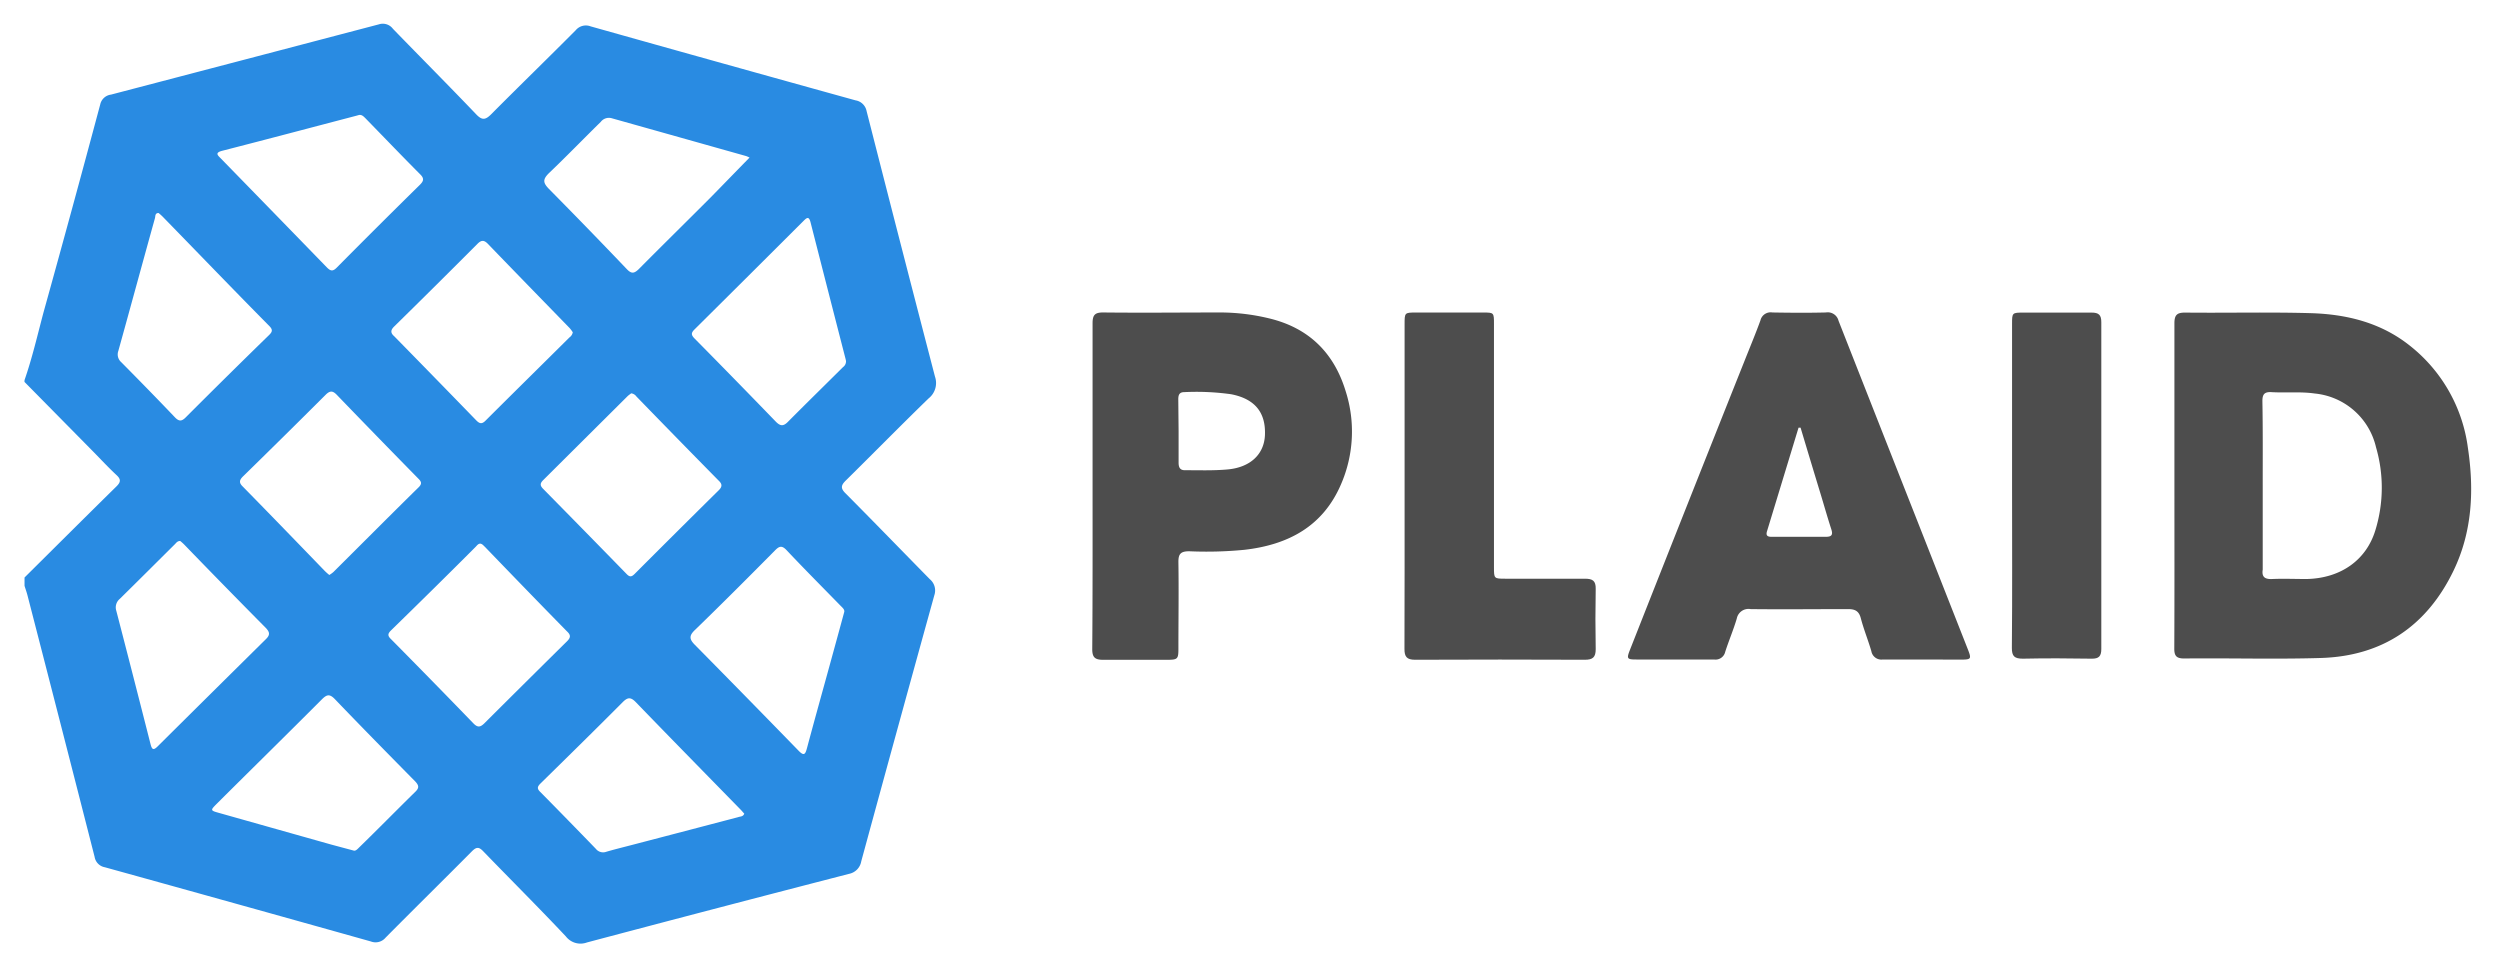 <svg id="Layer_1" data-name="Layer 1" xmlns="http://www.w3.org/2000/svg" viewBox="0 0 396.36 154.62">
    <defs><style>.cls-1{fill:#298be2;}.cls-2{fill:#4d4d4d;}</style></defs><path class="cls-1" d="M3.89,60.26c1.22-3.51,2.05-7.13,3-10.7q4.58-16.47,9-33A2,2,0,0,1,17.6,15Q38.85,9.44,60.07,3.86a2,2,0,0,1,2.22.7c4.4,4.54,8.85,9,13.23,13.59.9.93,1.43.88,2.32,0,4.45-4.48,9-8.89,13.45-13.37a2.09,2.09,0,0,1,2.35-.6q21,5.91,42,11.73a2.13,2.13,0,0,1,1.75,1.69q5.37,21.06,10.84,42.09a3.11,3.11,0,0,1-1,3.47c-4.41,4.28-8.72,8.67-13.11,13-.81.79-.89,1.27,0,2.12,4.46,4.49,8.83,9,13.29,13.54a2.33,2.33,0,0,1,.72,2.56q-5.84,21.08-11.58,42.16a2.45,2.45,0,0,1-1.92,2q-20.81,5.37-41.57,10.88a2.93,2.93,0,0,1-3.34-.95c-4.3-4.57-8.75-9-13.11-13.51-.71-.74-1.1-.67-1.78,0-4.55,4.59-9.15,9.11-13.7,13.7a2.07,2.07,0,0,1-2.34.6q-21.08-5.92-42.16-11.76A2,2,0,0,1,15,135.85Q9.71,115.12,4.36,94.4c-.13-.51-.31-1-.47-1.52V91.56c4.86-4.82,9.7-9.65,14.57-14.44.7-.69.74-1.13,0-1.81-1.29-1.2-2.49-2.5-3.73-3.76l-10.85-11ZM76.15,86.19c-.34,0-.53.3-.74.51C71,91.12,66.51,95.54,62,99.94c-.5.5-.61.83,0,1.4q6.57,6.64,13.06,13.35c.67.69,1.09.61,1.72,0q6.53-6.51,13.1-13c.61-.6.65-1,0-1.6-4.36-4.44-8.69-8.92-13-13.39C76.67,86.52,76.49,86.24,76.15,86.19ZM90.81,52.68A5.37,5.37,0,0,0,90.3,52C86,47.58,81.68,43.15,77.39,38.7c-.63-.66-1.07-.69-1.73,0q-6.55,6.57-13.17,13.07c-.56.55-.61,1,0,1.53Q69,59.94,75.51,66.65c.55.56.92.61,1.51,0,4.41-4.4,8.85-8.77,13.27-13.16A1.26,1.26,0,0,0,90.81,52.68ZM52.21,91.16a4.56,4.56,0,0,0,.64-.46c4.51-4.48,9-9,13.53-13.45.49-.49.49-.82,0-1.31q-6.54-6.66-13-13.36c-.65-.67-1.09-.64-1.74,0q-6.51,6.5-13.1,12.94c-.59.58-.69,1-.06,1.61,4.36,4.44,8.69,8.92,13,13.38A8.8,8.8,0,0,0,52.21,91.16Zm47.86-28.8c-.16.13-.38.27-.57.45L86.16,76.08c-.5.49-.62.85-.06,1.41Q92.75,84.24,99.34,91c.51.53.8.46,1.27,0q6.65-6.66,13.34-13.27c.59-.58.55-1,0-1.52q-6.56-6.66-13.06-13.36A1.19,1.19,0,0,0,100.07,62.36Zm34.06-5.12a3.34,3.34,0,0,0-.07-.33q-2.79-10.84-5.56-21.69c-.26-1-.62-.68-1.11-.19q-8.64,8.63-17.3,17.22c-.53.53-.52.85,0,1.39q6.47,6.55,12.88,13.18c.71.73,1.2.82,1.94.07,2.9-2.92,5.83-5.79,8.75-8.69A1.12,1.12,0,0,0,134.13,57.24Zm-.29,39.82c.13-.41-.29-.73-.62-1.07-2.84-2.91-5.71-5.79-8.5-8.75-.76-.81-1.18-.66-1.87.05-4.17,4.21-8.36,8.41-12.61,12.53-1,.93-1,1.49-.07,2.42q8.25,8.36,16.43,16.77c.88.91,1.08.59,1.35-.43,1.23-4.61,2.52-9.2,3.78-13.8C132.42,102.27,133.11,99.75,133.84,97.06ZM56.92,18.23l-.39.11c-7.09,1.86-14.18,3.74-21.28,5.56-1.29.33-.68.76-.19,1.27q8.37,8.58,16.73,17.19c.64.66,1,.7,1.67,0q6.48-6.54,13.05-13c.58-.57.85-1,.12-1.71-2.93-2.94-5.8-5.94-8.7-8.91C57.65,18.47,57.38,18.16,56.92,18.23Zm-.86,116.62c.32.11.62-.23.94-.55,3-2.92,5.88-5.86,8.85-8.77.63-.61.57-1,0-1.62-4.28-4.34-8.55-8.68-12.77-13.08-.79-.81-1.23-.75-2,0-5.52,5.54-11.09,11-16.64,16.53-1.13,1.13-1.13,1.13.38,1.55l17.73,5ZM25.14,33.77c-.58,0-.49.51-.57.81-1.95,7-3.86,14.05-5.81,21.06a1.63,1.63,0,0,0,.46,1.78c2.86,2.89,5.7,5.79,8.51,8.74.65.68,1.08.66,1.73,0Q36,59.61,42.66,53.12c.5-.49.63-.82.07-1.4C37.07,46,31.44,40.14,25.79,34.35A8.25,8.25,0,0,0,25.14,33.77Zm3.42,52c-.43,0-.61.29-.82.5-2.92,2.9-5.82,5.8-8.75,8.68a1.75,1.75,0,0,0-.55,1.89q2.74,10.56,5.43,21.15c.23.89.47,1,1.15.32q8.55-8.49,17.16-17c.7-.69.54-1.12,0-1.72Q35.65,93,29.2,86.33A7.76,7.76,0,0,0,28.56,85.76ZM118,129c-.19-.2-.38-.44-.59-.65-5.53-5.66-11.08-11.31-16.58-17-.81-.84-1.3-.85-2.13,0-4.3,4.32-8.65,8.59-13,12.86-.53.52-.59.84,0,1.39q4.42,4.48,8.79,9a1.46,1.46,0,0,0,1.65.44c1.36-.4,2.73-.73,4.1-1.09q8.4-2.19,16.81-4.4C117.34,129.43,117.81,129.51,118,129Zm.87-104a5.58,5.58,0,0,0-.55-.25q-10.65-3-21.32-6a1.62,1.62,0,0,0-1.75.57C92.52,22,89.8,24.81,87,27.48c-1,1-.87,1.53,0,2.44q6.24,6.31,12.38,12.75c.75.79,1.18.68,1.89,0,3.8-3.83,7.65-7.61,11.46-11.43C114.76,29.17,116.75,27.11,118.88,24.94Z"/><path class="cls-2" d="M344.74,77c0-8.57,0-17.14,0-25.72,0-1.34.39-1.73,1.73-1.72,6.63.07,13.27-.1,19.9.09,5.71.17,11.14,1.51,15.73,5.18A24.69,24.69,0,0,1,391.27,71c1,6.65.71,13.27-2.27,19.46-4.23,8.78-11.28,13.57-21.06,13.86-7.21.22-14.42,0-21.63.08-1.22,0-1.6-.38-1.59-1.59C344.76,94.2,344.74,85.59,344.74,77Zm14-.09v13.4c-.18,1.18.35,1.54,1.5,1.49,1.81-.08,3.63,0,5.44,0,5.42-.11,9.52-3,10.95-7.83a22.9,22.9,0,0,0,.07-13.07A11.07,11.07,0,0,0,367,62.39c-2.3-.33-4.6-.08-6.89-.22-1.12-.06-1.43.37-1.42,1.45C358.77,68,358.74,72.46,358.74,76.88Z"/><path class="cls-2" d="M304.74,104.56c-2.08,0-4.16,0-6.24,0a1.61,1.61,0,0,1-1.81-1.33c-.51-1.74-1.2-3.43-1.66-5.18-.3-1.18-.92-1.49-2.07-1.48-5.13,0-10.27.06-15.4,0a1.9,1.9,0,0,0-2.21,1.52c-.53,1.78-1.26,3.49-1.83,5.26a1.57,1.57,0,0,1-1.76,1.21c-4.11,0-8.23,0-12.34,0-1.47,0-1.55-.13-1-1.53q9-22.84,18.12-45.7c.86-2.18,1.77-4.34,2.57-6.54A1.66,1.66,0,0,1,281,49.54c2.83.05,5.67.07,8.49,0a1.76,1.76,0,0,1,2,1.32q6.29,16,12.62,32.06l7.87,20c.61,1.56.55,1.65-1.09,1.66ZM285.47,67.8h-.32l-5,16.42c-.24.77.16.9.81.89,2.83,0,5.65,0,8.48,0,.91,0,1.2-.26.91-1.17-.57-1.76-1.08-3.54-1.61-5.31Q287.09,73.22,285.47,67.8Z"/><path class="cls-2" d="M173.22,77c0-8.57,0-17.15,0-25.73,0-1.32.35-1.74,1.71-1.73,6.2.07,12.39,0,18.59,0a33.21,33.21,0,0,1,7.75.95C207.48,52,211.48,55.9,213.34,62a21,21,0,0,1-.73,14.78c-2.87,6.69-8.39,9.6-15.33,10.39a62.25,62.25,0,0,1-8.74.23c-1.38,0-1.73.45-1.71,1.76.07,4.55,0,9.11,0,13.66,0,1.68-.11,1.78-1.82,1.79-3.37,0-6.73,0-10.09,0-1.31,0-1.76-.37-1.75-1.73C173.24,94.23,173.22,85.61,173.22,77Zm13.64-8.64c0,1.68,0,3.36,0,5,0,.73.22,1.2,1,1.19,2.25,0,4.52.08,6.75-.12,3.64-.32,5.81-2.42,5.94-5.44.15-3.63-1.63-5.77-5.39-6.49a39.88,39.88,0,0,0-7.41-.33c-.79,0-.94.48-.94,1.13Z"/><path class="cls-2" d="M222.69,77q0-12.78,0-25.58c0-1.86,0-1.87,1.82-1.87h10.61c1.73,0,1.74,0,1.74,1.79V89.92c0,1.82,0,1.83,1.81,1.83,4.2,0,8.4,0,12.6,0,1.23,0,1.75.32,1.72,1.63q-.09,4.77,0,9.54c0,1.28-.46,1.68-1.71,1.68q-13.47-.06-26.94,0c-1.29,0-1.68-.48-1.67-1.72C222.7,94.25,222.69,85.63,222.69,77Z"/><path class="cls-2" d="M319,77V51.39c0-1.82,0-1.83,1.85-1.83,3.58,0,7.17,0,10.75,0,1.15,0,1.55.37,1.55,1.52q0,25.91,0,51.82c0,1.14-.39,1.55-1.55,1.53-3.62-.06-7.25-.08-10.88,0-1.34,0-1.76-.38-1.75-1.72C319.05,94.12,319,85.54,319,77Z"/></svg>